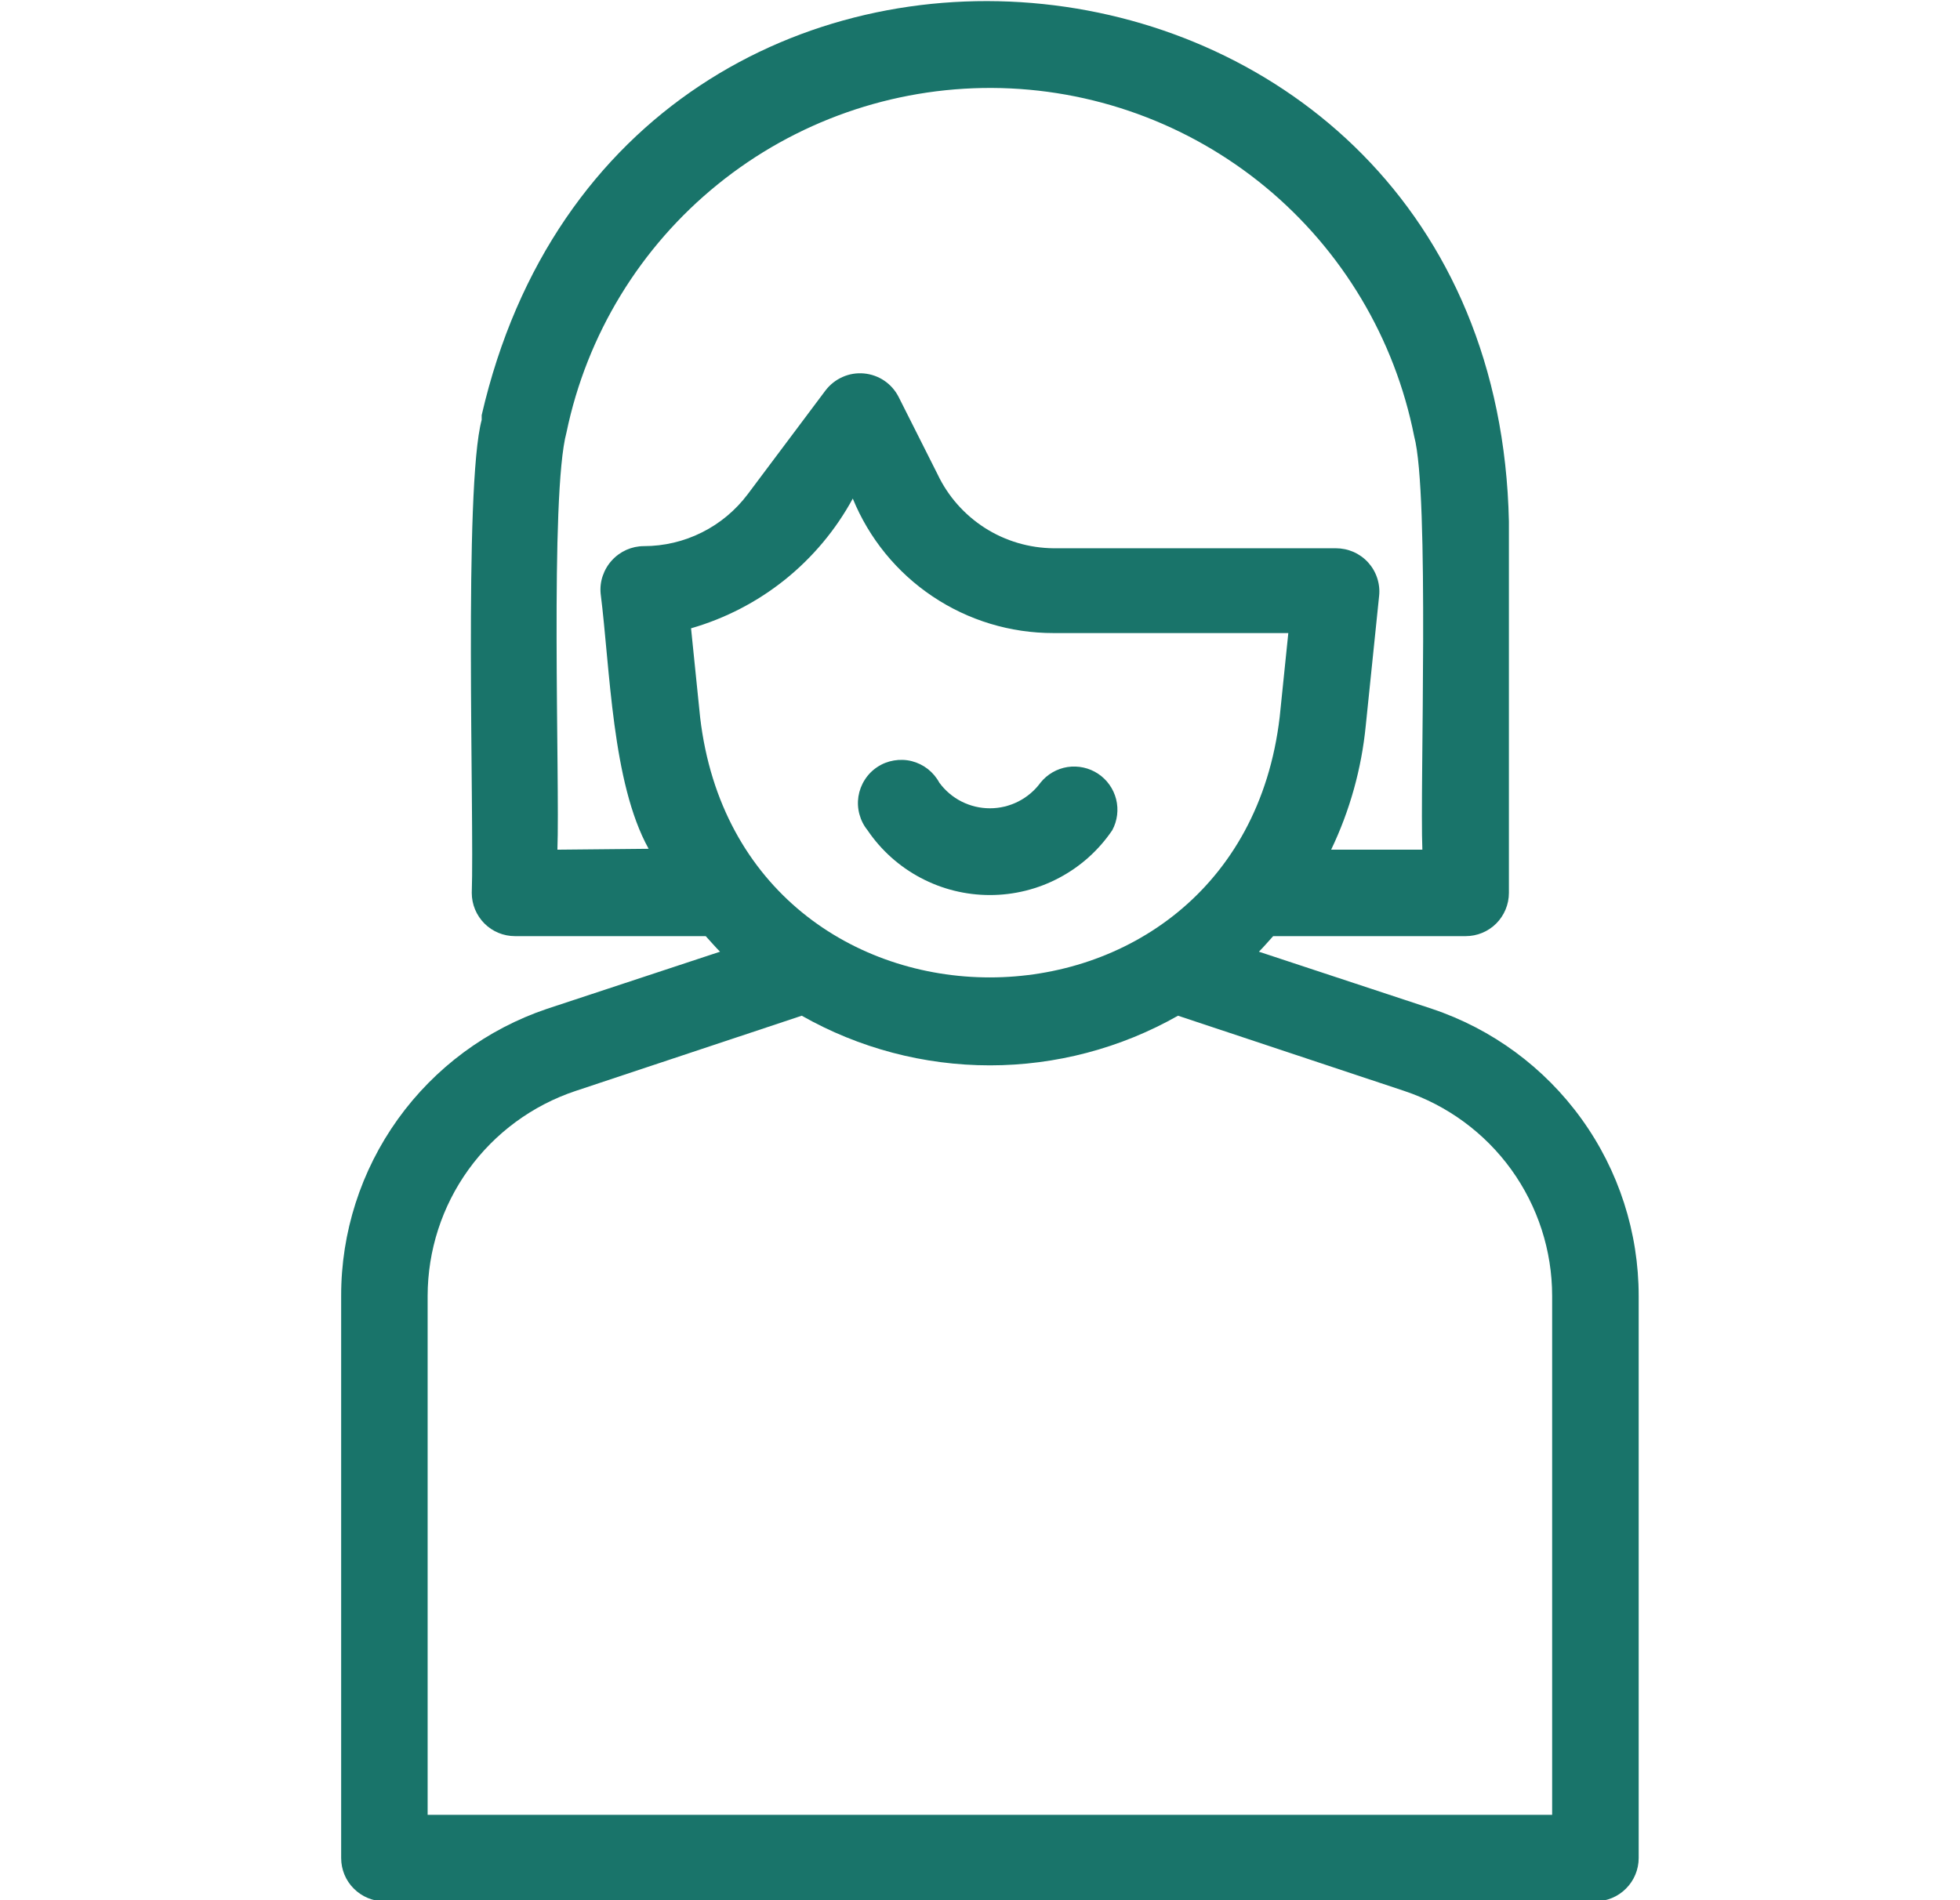 <svg width="33" height="32" viewBox="0 0 33 32" fill="none" xmlns="http://www.w3.org/2000/svg">
<g clip-path="url(#clip0_205_904)">
<path d="M5.744 21.824V31.29C5.744 31.483 5.82 31.669 5.957 31.805C6.094 31.942 6.279 32.019 6.472 32.019H26.861C27.054 32.019 27.24 31.942 27.376 31.805C27.513 31.669 27.59 31.483 27.59 31.29V21.824C27.59 20.755 27.254 19.712 26.629 18.845C26.004 17.977 25.123 17.328 24.109 16.989L21.196 16.027C21.276 15.947 21.356 15.853 21.436 15.765H24.677C24.87 15.765 25.055 15.689 25.192 15.552C25.328 15.415 25.405 15.23 25.405 15.037V8.782C25.179 -1.77 10.484 -3.306 8.11 6.991V7.071C7.804 8.199 7.987 13.777 7.943 15.037C7.943 15.23 8.02 15.415 8.156 15.552C8.293 15.689 8.478 15.765 8.671 15.765H11.882C11.963 15.853 12.043 15.947 12.123 16.027L9.21 16.989C8.199 17.33 7.32 17.981 6.698 18.848C6.076 19.716 5.742 20.756 5.744 21.824ZM11.788 12.081L11.635 10.581C12.211 10.415 12.748 10.137 13.216 9.762C13.683 9.387 14.072 8.922 14.358 8.396C14.632 9.067 15.1 9.641 15.702 10.044C16.304 10.448 17.012 10.662 17.737 10.661H21.691L21.546 12.073C20.861 17.921 12.472 17.921 11.788 12.081ZM9.385 14.309C9.428 13.158 9.254 8.323 9.538 7.282C9.879 5.637 10.779 4.161 12.085 3.104C13.39 2.047 15.021 1.474 16.701 1.481C18.381 1.489 20.006 2.077 21.302 3.146C22.597 4.215 23.484 5.7 23.81 7.347C24.072 8.316 23.905 13.239 23.948 14.309H22.412C22.727 13.652 22.924 12.944 22.995 12.219L23.22 10.034C23.231 9.933 23.219 9.83 23.187 9.733C23.155 9.636 23.103 9.547 23.035 9.472C22.966 9.396 22.882 9.336 22.789 9.295C22.695 9.254 22.594 9.233 22.492 9.233H17.737C17.328 9.229 16.928 9.111 16.583 8.891C16.238 8.67 15.961 8.358 15.786 7.988L15.13 6.685C15.074 6.575 14.991 6.48 14.889 6.411C14.787 6.342 14.668 6.3 14.545 6.289C14.422 6.278 14.298 6.298 14.185 6.349C14.072 6.399 13.974 6.477 13.899 6.575L12.589 8.323C12.385 8.594 12.121 8.815 11.818 8.966C11.515 9.118 11.18 9.197 10.841 9.197C10.739 9.197 10.639 9.219 10.546 9.26C10.453 9.302 10.37 9.362 10.302 9.437C10.233 9.512 10.181 9.601 10.148 9.698C10.115 9.794 10.103 9.896 10.113 9.998C10.273 11.258 10.302 13.18 10.921 14.294L9.385 14.309ZM13.499 17.105C14.465 17.653 15.556 17.941 16.667 17.941C17.777 17.941 18.868 17.653 19.834 17.105L23.643 18.372C24.367 18.614 24.998 19.077 25.445 19.696C25.892 20.316 26.133 21.06 26.133 21.824V30.562H7.2V21.824C7.201 21.06 7.441 20.316 7.888 19.696C8.335 19.077 8.966 18.614 9.691 18.372L13.499 17.105Z" fill="#19746A"/>
<path d="M18.727 13.981C18.813 13.821 18.836 13.635 18.792 13.459C18.747 13.283 18.639 13.13 18.488 13.03C18.337 12.93 18.153 12.89 17.974 12.917C17.795 12.945 17.632 13.039 17.519 13.18C17.421 13.314 17.292 13.423 17.144 13.498C16.996 13.573 16.833 13.612 16.667 13.612C16.501 13.612 16.337 13.573 16.189 13.498C16.041 13.423 15.913 13.314 15.815 13.18C15.767 13.091 15.701 13.013 15.621 12.95C15.541 12.888 15.449 12.843 15.351 12.818C15.252 12.793 15.15 12.79 15.05 12.807C14.95 12.824 14.855 12.861 14.771 12.917C14.686 12.973 14.614 13.046 14.56 13.132C14.505 13.217 14.469 13.313 14.453 13.413C14.438 13.513 14.443 13.615 14.47 13.713C14.496 13.811 14.542 13.902 14.606 13.981C14.834 14.318 15.141 14.593 15.5 14.783C15.86 14.974 16.26 15.073 16.667 15.073C17.073 15.073 17.474 14.974 17.833 14.783C18.192 14.593 18.499 14.318 18.727 13.981Z" fill="#19746A"/>
</g>
<defs>
<clipPath id="clip0_205_904">
<rect width="32" height="32" fill="white" transform="translate(0.667)"/>
</clipPath>
</defs>
</svg>

